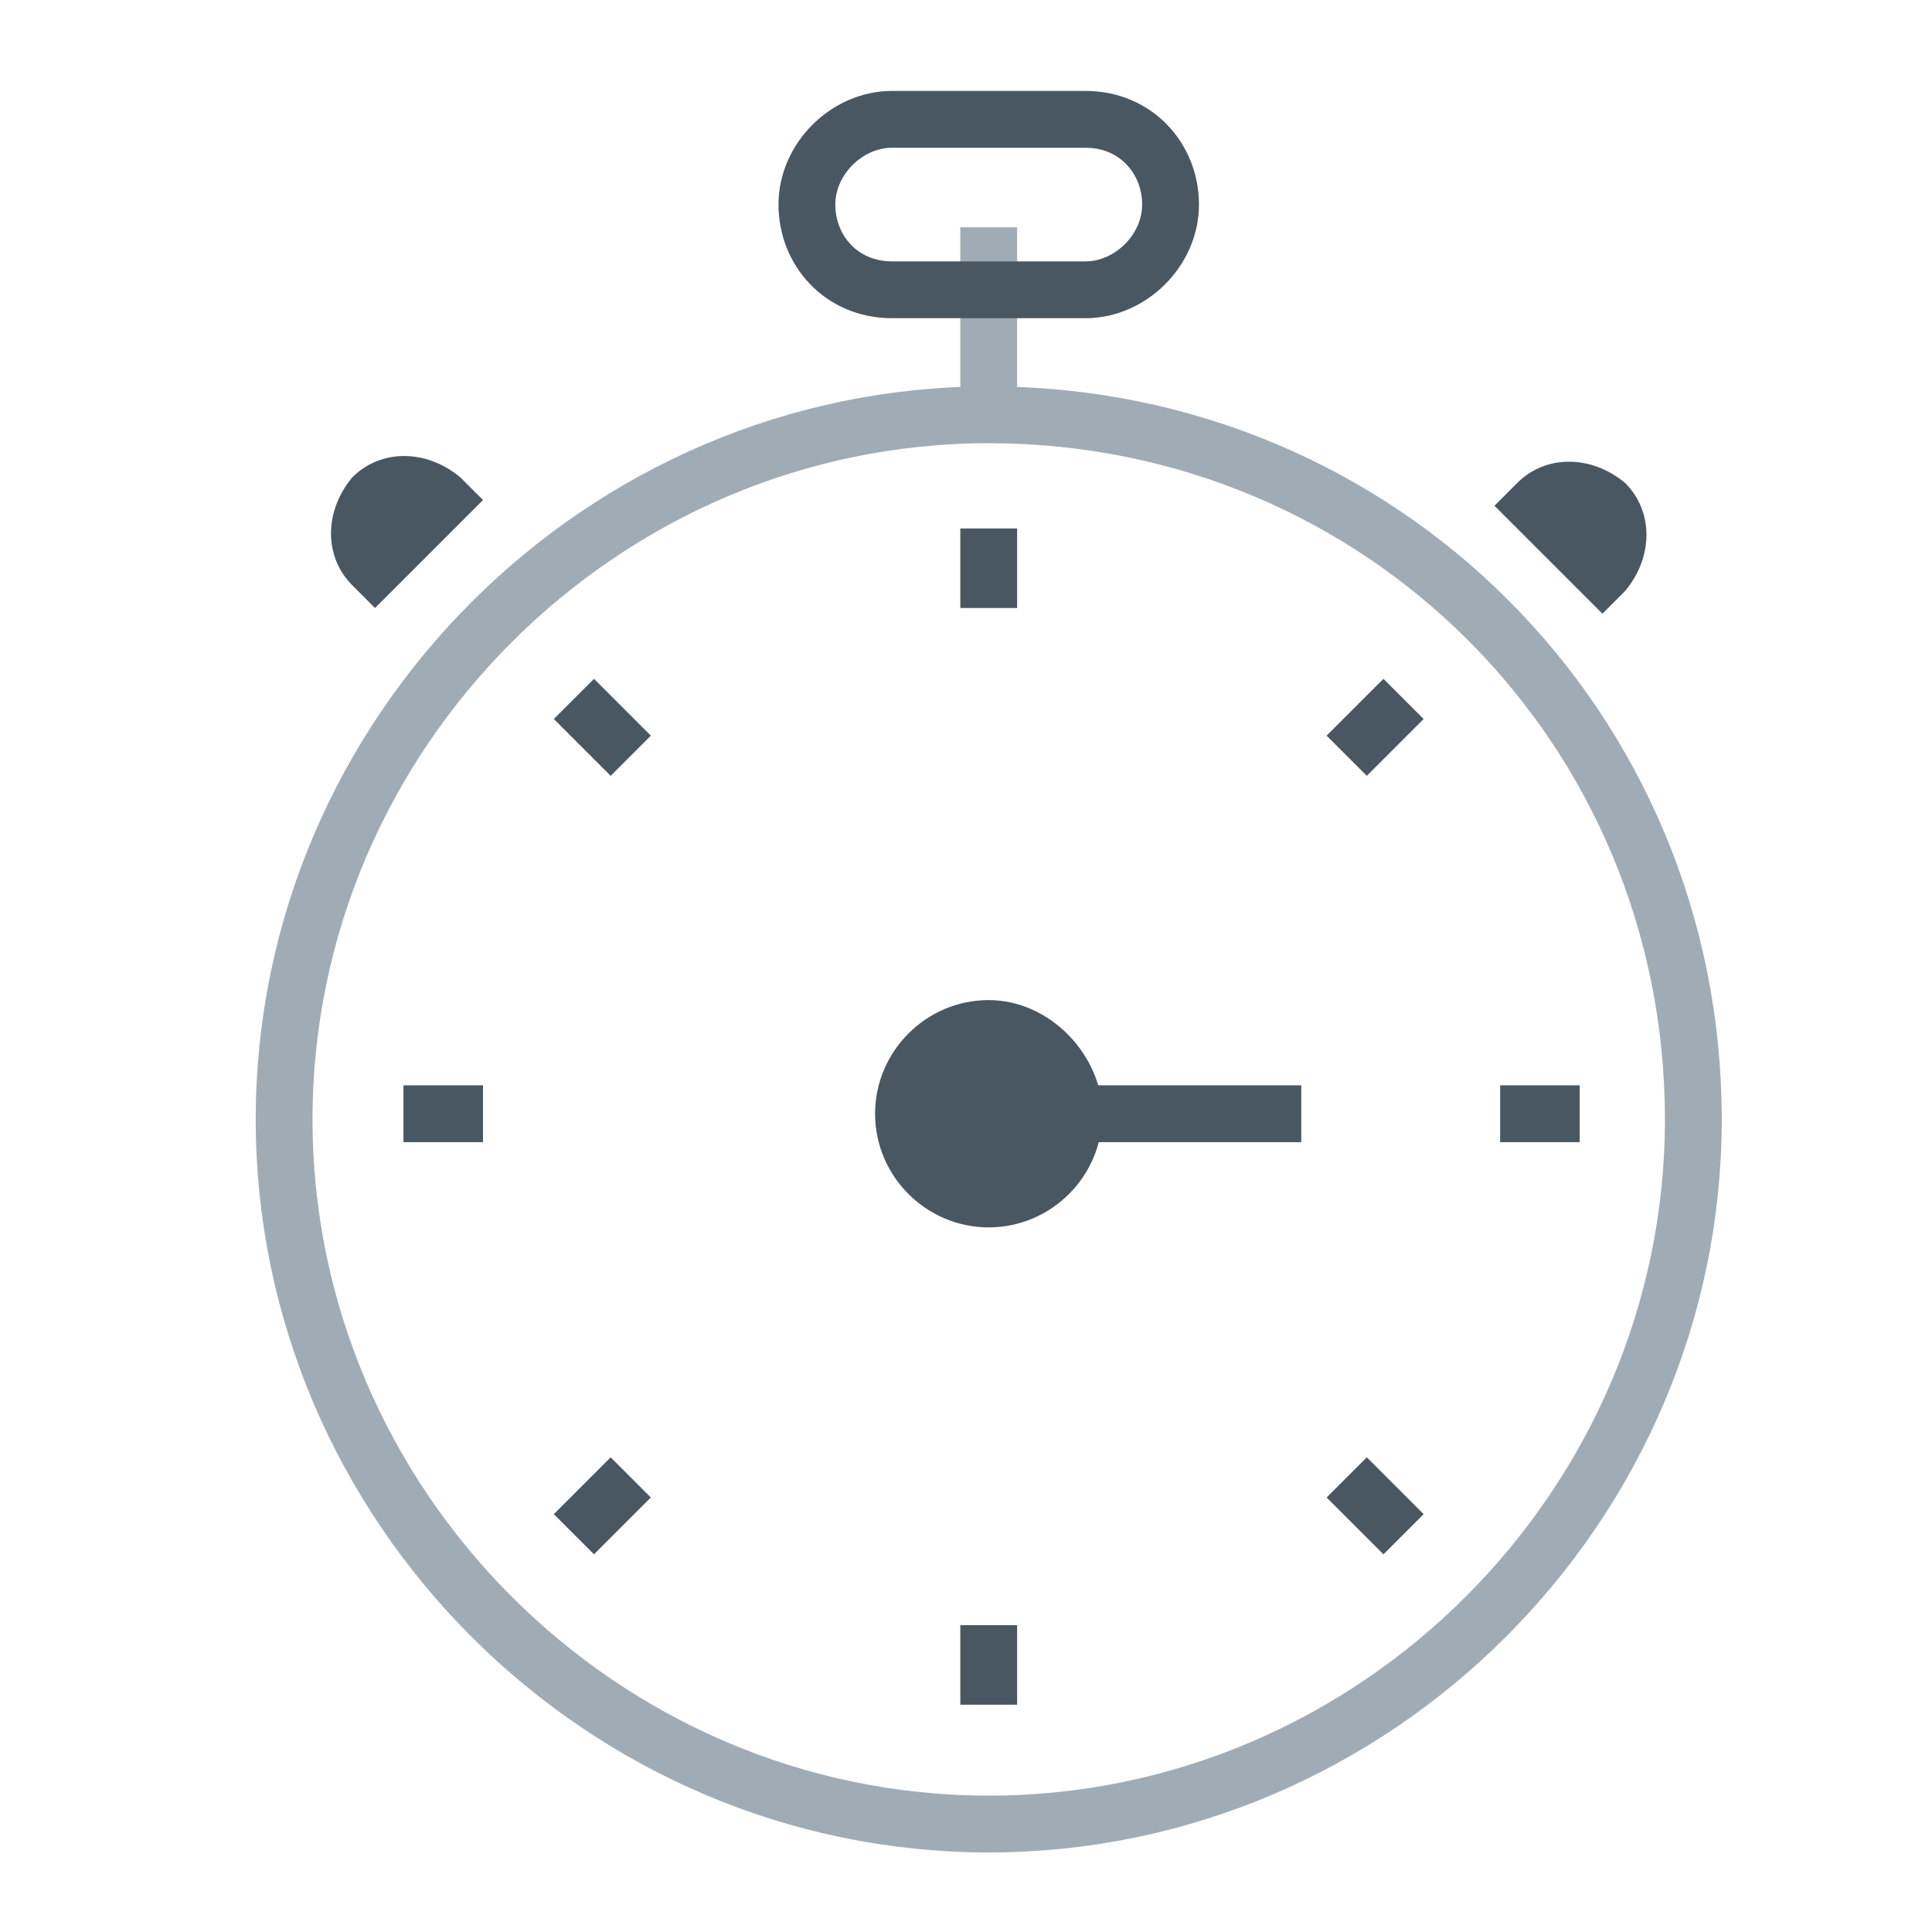 <?xml version="1.0" encoding="utf-8"?>
<!-- Generator: Adobe Illustrator 22.1.0, SVG Export Plug-In . SVG Version: 6.00 Build 0)  -->
<svg version="1.1" id="Layer_1" xmlns="http://www.w3.org/2000/svg" xmlns:xlink="http://www.w3.org/1999/xlink" x="0px" y="0px"
	 width="34px" height="34px" viewBox="0 0 34 34" style="enable-background:new 0 0 34 34;" xml:space="preserve">
<style type="text/css">
	.st0{clip-path:url(#SVGID_2_);}
	.st1{fill:#FFFFFF;fill-opacity:0;stroke:#A0ACB5;stroke-miterlimit:50;}
	.st2{fill:#495762;}
	.st3{fill:#FFFFFF;fill-opacity:0;stroke:#495762;stroke-miterlimit:50;}
</style>
<g>
	<g transform="translate(-153 -4007)">
		<g>
			<defs>
				<rect id="SVGID_1_" x="153.5" y="4006.5" width="34" height="34"/>
			</defs>
			<clipPath id="SVGID_2_">
				<use xlink:href="#SVGID_1_"  style="overflow:visible;"/>
			</clipPath>
			<g class="st0">
				<g>
					<g>
						<g>
							<g>
								<g>
									<g>
										<g>
											<g>
												<path id="y8u6c" class="st1" d="M182.8,4026.7c0,6.8-5.6,12.4-12.4,12.4c-6.8,0-12.4-5.6-12.4-12.4s5.6-12.4,12.4-12.4
													C177.3,4014.3,182.8,4019.8,182.8,4026.7L182.8,4026.7z"/>
											</g>
										</g>
										<g>
											<g>
												<path id="y8u6d" class="st2" d="M172.4,4026.6c0,1.1-0.9,2-2,2s-2-0.9-2-2s0.9-2,2-2S172.4,4025.6,172.4,4026.6
													L172.4,4026.6z"/>
											</g>
										</g>
										<g>
											<g>
												<path id="y8u6e" class="st3" d="M175.9,4026.6h-4.5"/>
											</g>
										</g>
										<g>
											<g>
												<path id="y8u6f" class="st3" d="M170.4,4016.3v1.4"/>
											</g>
										</g>
										<g>
											<g>
												<path id="y8u6g" class="st3" d="M177.7,4019.3l-1,1"/>
											</g>
										</g>
										<g>
											<g>
												<path id="y8u6h" class="st3" d="M180.8,4026.6h-1.4"/>
											</g>
										</g>
										<g>
											<g>
												<path id="y8u6i" class="st3" d="M177.7,4034l-1-1"/>
											</g>
										</g>
										<g>
											<g>
												<path id="y8u6j" class="st3" d="M170.4,4037v-1.4"/>
											</g>
										</g>
										<g>
											<g>
												<path id="y8u6k" class="st3" d="M163.1,4034l1-1"/>
											</g>
										</g>
										<g>
											<g>
												<path id="y8u6l" class="st3" d="M160.1,4026.6h1.4"/>
											</g>
										</g>
										<g>
											<g>
												<path id="y8u6m" class="st3" d="M163.1,4019.3l1,1"/>
											</g>
										</g>
										<g>
											<g>
												<path id="y8u6n" class="st1" d="M170.4,4014.3v-3.3"/>
											</g>
										</g>
										<g>
											<g>
												<path id="y8u6o" class="st3" d="M172.1,4012.1h-3.4c-0.9,0-1.5-0.7-1.5-1.5s0.7-1.5,1.5-1.5h3.4c0.9,0,1.5,0.7,1.5,1.5
													S172.9,4012.1,172.1,4012.1z"/>
											</g>
										</g>
										<g>
											<g>
												<path id="y8u6p" class="st2" d="M179.3,4015.9l0.4-0.4c0.5-0.5,1.3-0.5,1.9,0c0.5,0.5,0.5,1.3,0,1.9l-0.4,0.4"/>
											</g>
										</g>
										<g>
											<g>
												<path id="y8u6q" class="st2" d="M159.6,4017.7l-0.4-0.4c-0.5-0.5-0.5-1.3,0-1.9c0.5-0.5,1.3-0.5,1.9,0l0.4,0.4"/>
											</g>
										</g>
									</g>
								</g>
							</g>
						</g>
					</g>
				</g>
			</g>
		</g>
	</g>
</g>
</svg>
